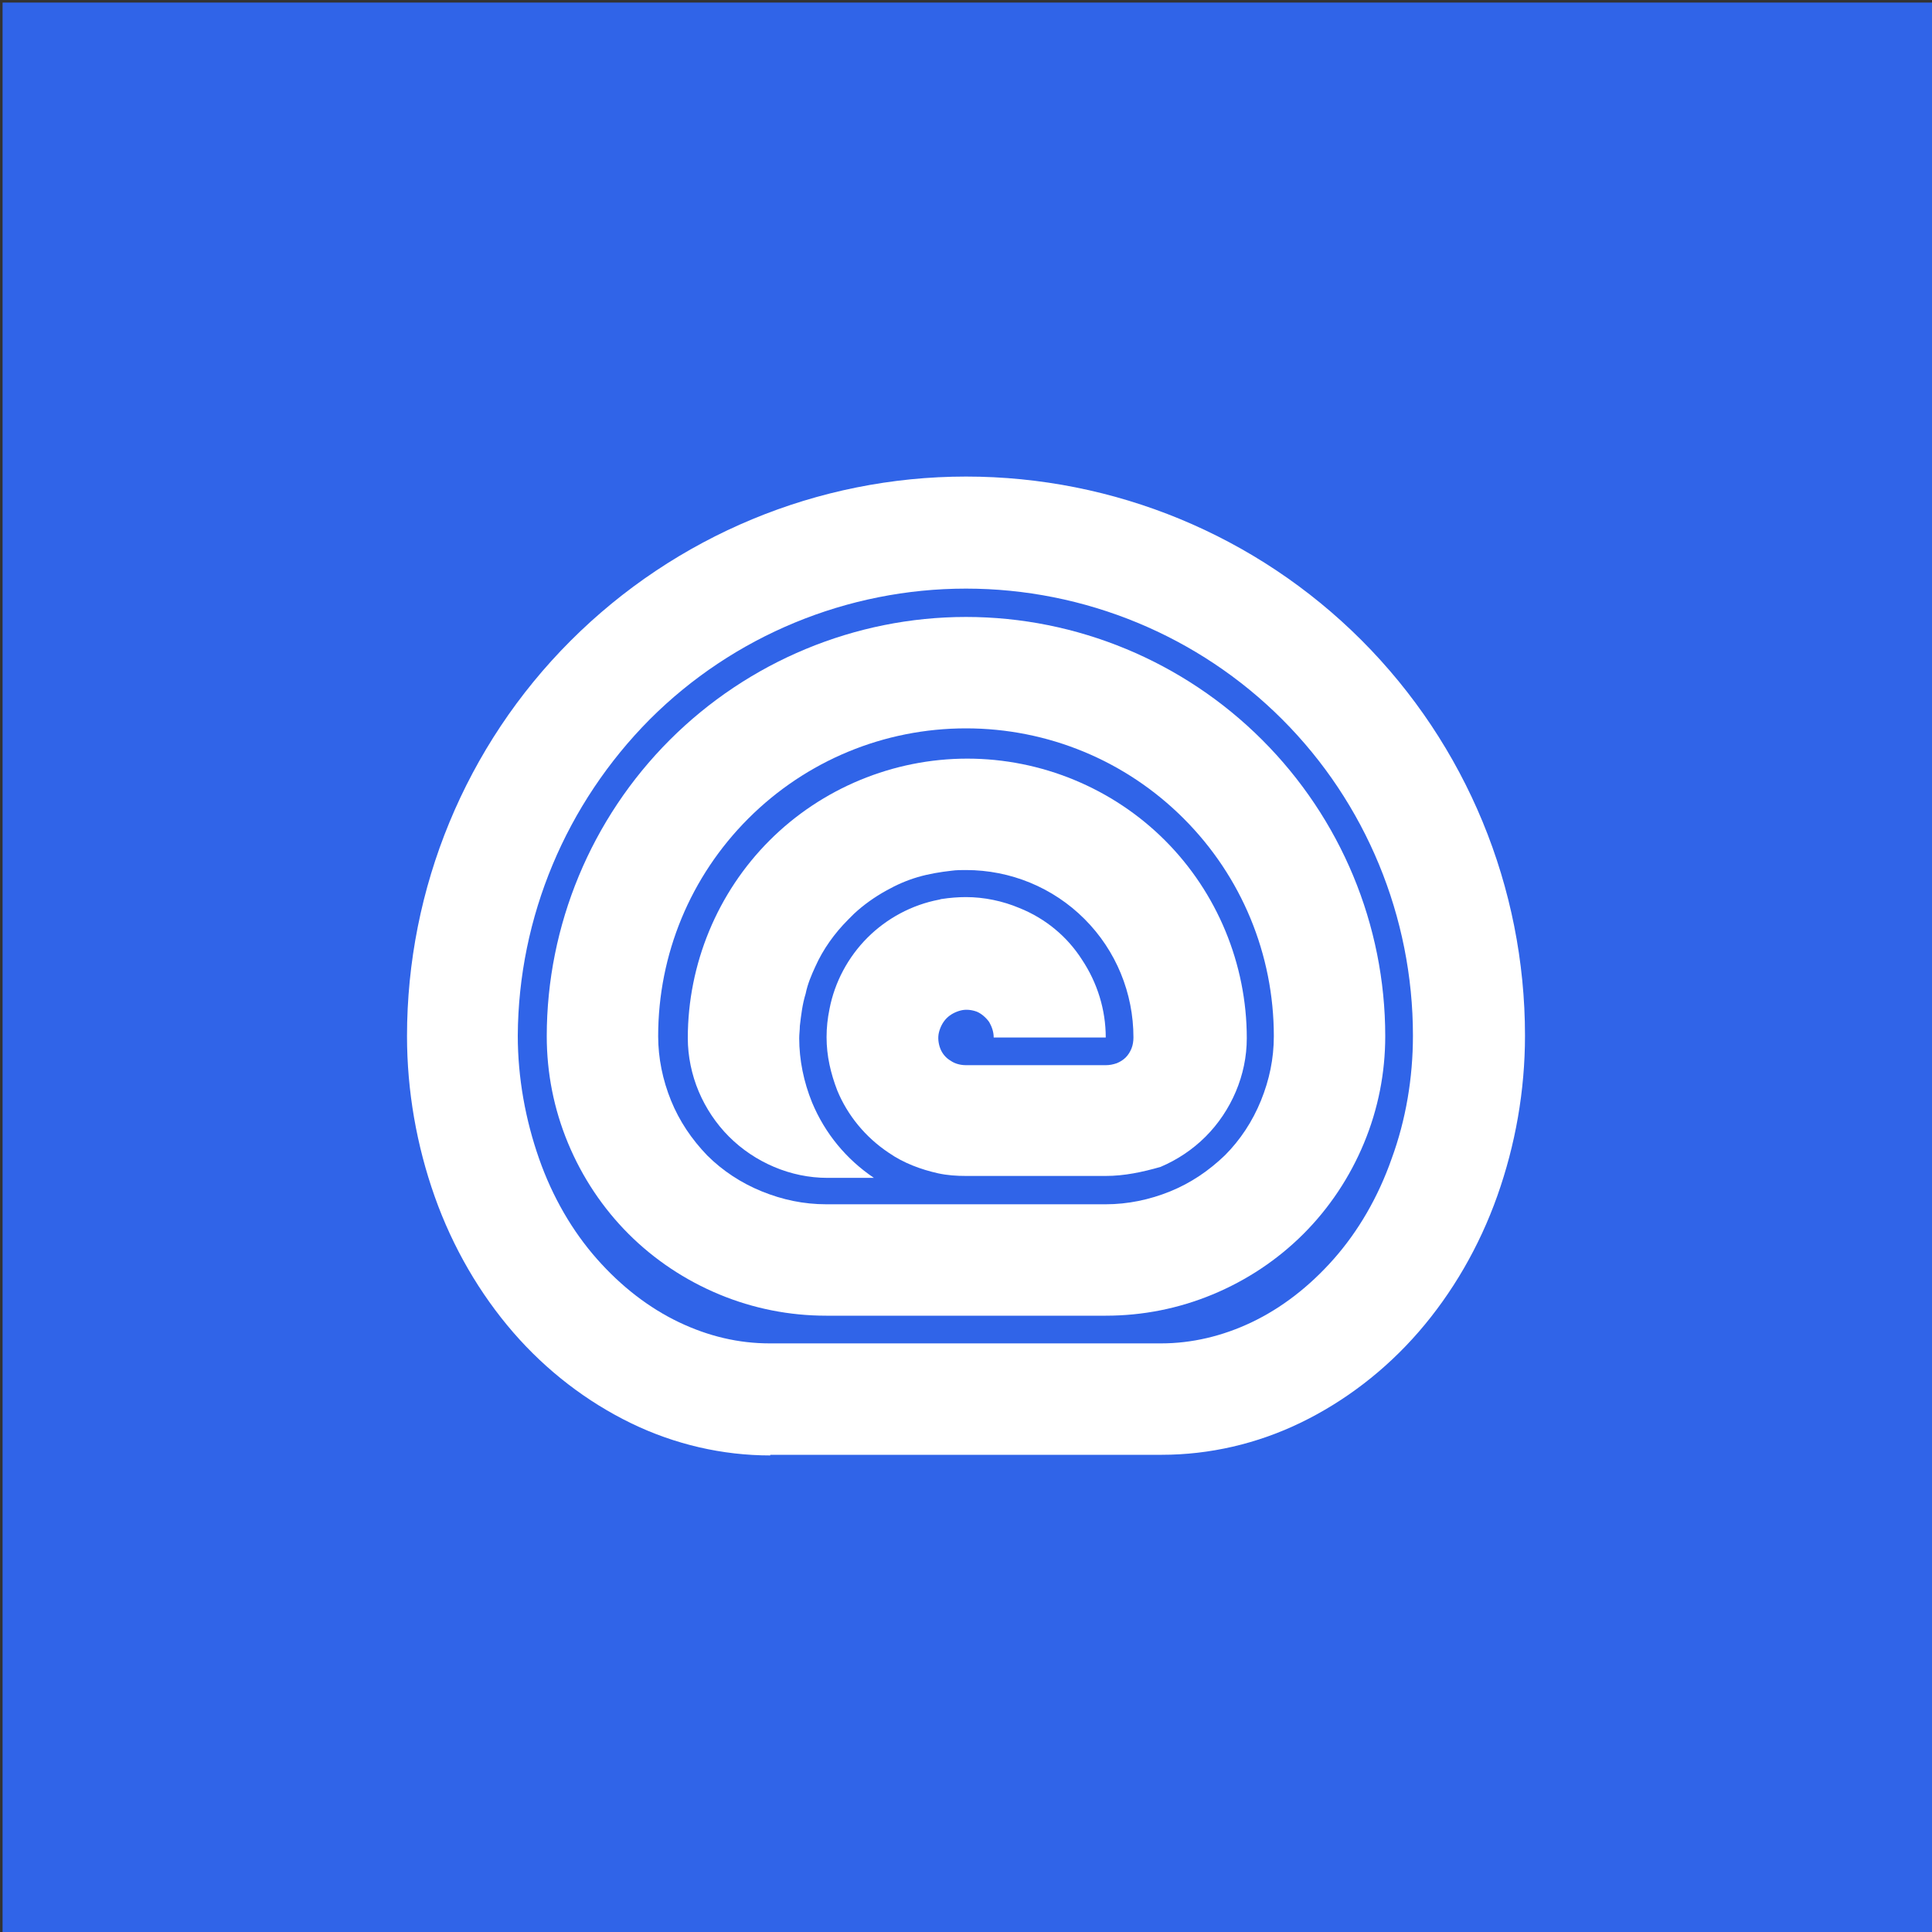 <?xml version="1.0" encoding="utf-8"?>
<!-- Generator: Adobe Illustrator 25.2.0, SVG Export Plug-In . SVG Version: 6.00 Build 0)  -->
<svg version="1.1" id="Calque_1" xmlns="http://www.w3.org/2000/svg" xmlns:xlink="http://www.w3.org/1999/xlink" x="0px" y="0px"
	 viewBox="0 0 300 300" style="enable-background:new 0 0 300 300;" xml:space="preserve">
<rect x="0" y="0" width="300" height="300" fill="#333333" stroke="none"/>
<style type="text/css">
	.st0{fill:#3064E8;}
	.st1{fill-rule:evenodd;clip-rule:evenodd;fill:#FFFFFF;}
	.st2{fill:#FFFFFF;}
</style>
<rect x="0.4" y="0.4" class="st0" width="299.6" height="299.6"/>
<g>
	<path class="st1" d="M171.7,204.3c5.7,0,11.3-1.1,16.6-3.3c5.3-2.2,10.1-5.4,14.1-9.4c4-4,7.2-8.8,9.4-14.1
		c2.2-5.3,3.3-10.9,3.3-16.6c0-17.3-6.9-33.8-19.1-46c-12.2-12.2-28.8-19.1-46-19.1s-33.8,6.9-46,19.1c-12.2,12.2-19.1,28.8-19.1,46
		c0,5.7,1.1,11.3,3.3,16.6c2.2,5.3,5.4,10.1,9.4,14.1c4,4,8.8,7.2,14.1,9.4c5.3,2.2,10.9,3.3,16.6,3.3H171.7z M150,113.1
		c-12.7,0-24.8,5-33.8,14s-14,21.1-14,33.8c0,3.4,0.7,6.8,2,10c1.3,3.2,3.2,6,5.6,8.5c2.4,2.4,5.3,4.3,8.5,5.6c3.2,1.3,6.5,2,10,2
		h43.4c3.4,0,6.8-0.7,10-2c3.2-1.3,6-3.2,8.5-5.6c2.4-2.4,4.3-5.3,5.6-8.5c1.3-3.2,2-6.5,2-10c0-12.7-5-24.8-14-33.8
		C174.8,118.1,162.7,113.1,150,113.1z"/>
	<path class="st1" d="M119.6,226c-7.4,0-14.8-1.7-21.6-5c-6.8-3.3-13.1-8.1-18.3-14.1c-5.2-6-9.4-13.2-12.2-21.1
		c-2.8-7.9-4.3-16.4-4.3-24.9c0-23,9.1-45.1,25.4-61.4C104.9,83.2,127,74,150,74s45.1,9.1,61.4,25.4c16.3,16.3,25.4,38.4,25.4,61.4
		c0,8.6-1.5,17-4.3,24.9c-2.8,7.9-7,15.1-12.2,21.1c-5.2,6-11.5,10.8-18.3,14.1c-6.8,3.3-14.2,5-21.6,5H119.6z M100.9,111.7
		c13-13,30.7-20.3,49.1-20.3s36.1,7.3,49.1,20.3c13,13,20.3,30.7,20.3,49.1c0,6.6-1.1,13.1-3.3,19.1c-2.1,6-5.2,11.3-9,15.6
		c-3.8,4.3-8.1,7.6-12.7,9.8c-4.6,2.2-9.4,3.3-14.1,3.3h-60.8c-4.8,0-9.5-1.1-14.1-3.3c-4.6-2.2-8.9-5.5-12.7-9.8
		c-3.8-4.3-6.9-9.6-9-15.6c-2.1-6-3.3-12.5-3.3-19.1C80.5,142.4,87.9,124.8,100.9,111.7z"/>
	<path class="st2" d="M171.7,182.6H150c-1.5,0-2.9-0.1-4.3-0.4c-2.7-0.6-5.4-1.6-7.7-3.2c-3.6-2.4-6.4-5.8-8-9.7
		c-0.5-1.3-0.9-2.6-1.2-4c-0.6-2.8-0.6-5.7,0-8.6c0.8-4.2,2.9-8.1,5.9-11.1c3-3,6.9-5.1,11.1-5.9c0.1,0,0.3-0.1,0.4-0.1
		c1.3-0.2,2.6-0.3,3.8-0.3c2.8,0,5.7,0.6,8.3,1.7c4,1.6,7.4,4.4,9.7,8c2.4,3.6,3.7,7.8,3.7,12.1h-17.4c0-0.9-0.3-1.7-0.7-2.4
		c-0.5-0.7-1.2-1.3-1.9-1.6c-0.8-0.3-1.7-0.4-2.5-0.2c-0.8,0.2-1.6,0.6-2.2,1.2c-0.6,0.6-1,1.4-1.2,2.2c-0.2,0.8-0.1,1.7,0.2,2.5
		c0.3,0.8,0.9,1.5,1.6,1.9c0.7,0.5,1.6,0.7,2.4,0.7h21.7c0.6,0,1.1-0.1,1.7-0.3c0.5-0.2,1-0.5,1.4-0.9s0.7-0.9,0.9-1.4
		c0.2-0.5,0.3-1.1,0.3-1.7c0-6.9-2.7-13.5-7.6-18.4c-4.9-4.9-11.5-7.6-18.4-7.6c-0.7,0-1.5,0-2.2,0.1c-1.8,0.2-3.6,0.5-5.3,1
		c-1.7,0.5-3.3,1.2-4.9,2.1c-1.8,1-3.5,2.2-5,3.6c-0.3,0.3-0.6,0.6-0.9,0.9c-2.1,2.1-3.9,4.6-5.1,7.3c-0.6,1.3-1.2,2.7-1.5,4.2
		c-0.5,1.6-0.7,3.3-0.9,5c0,0.6-0.1,1.3-0.1,1.9c0,3.4,0.7,6.8,2,10c2,4.8,5.3,8.8,9.6,11.7c0,0,0,0,0.1,0h-7.3
		c-2.9,0-5.7-0.6-8.3-1.7c-2.6-1.1-5-2.7-7-4.7c-2-2-3.6-4.4-4.7-7s-1.7-5.5-1.7-8.3c0-11.5,4.6-22.6,12.7-30.7
		c8.1-8.1,19.2-12.7,30.7-12.7s22.6,4.6,30.7,12.7c8.1,8.1,12.7,19.2,12.7,30.7c0,2.9-0.6,5.7-1.7,8.3s-2.7,5-4.7,7s-4.4,3.6-7,4.7
		C177.4,182,174.6,182.6,171.7,182.6z"/>
</g>
</svg>
